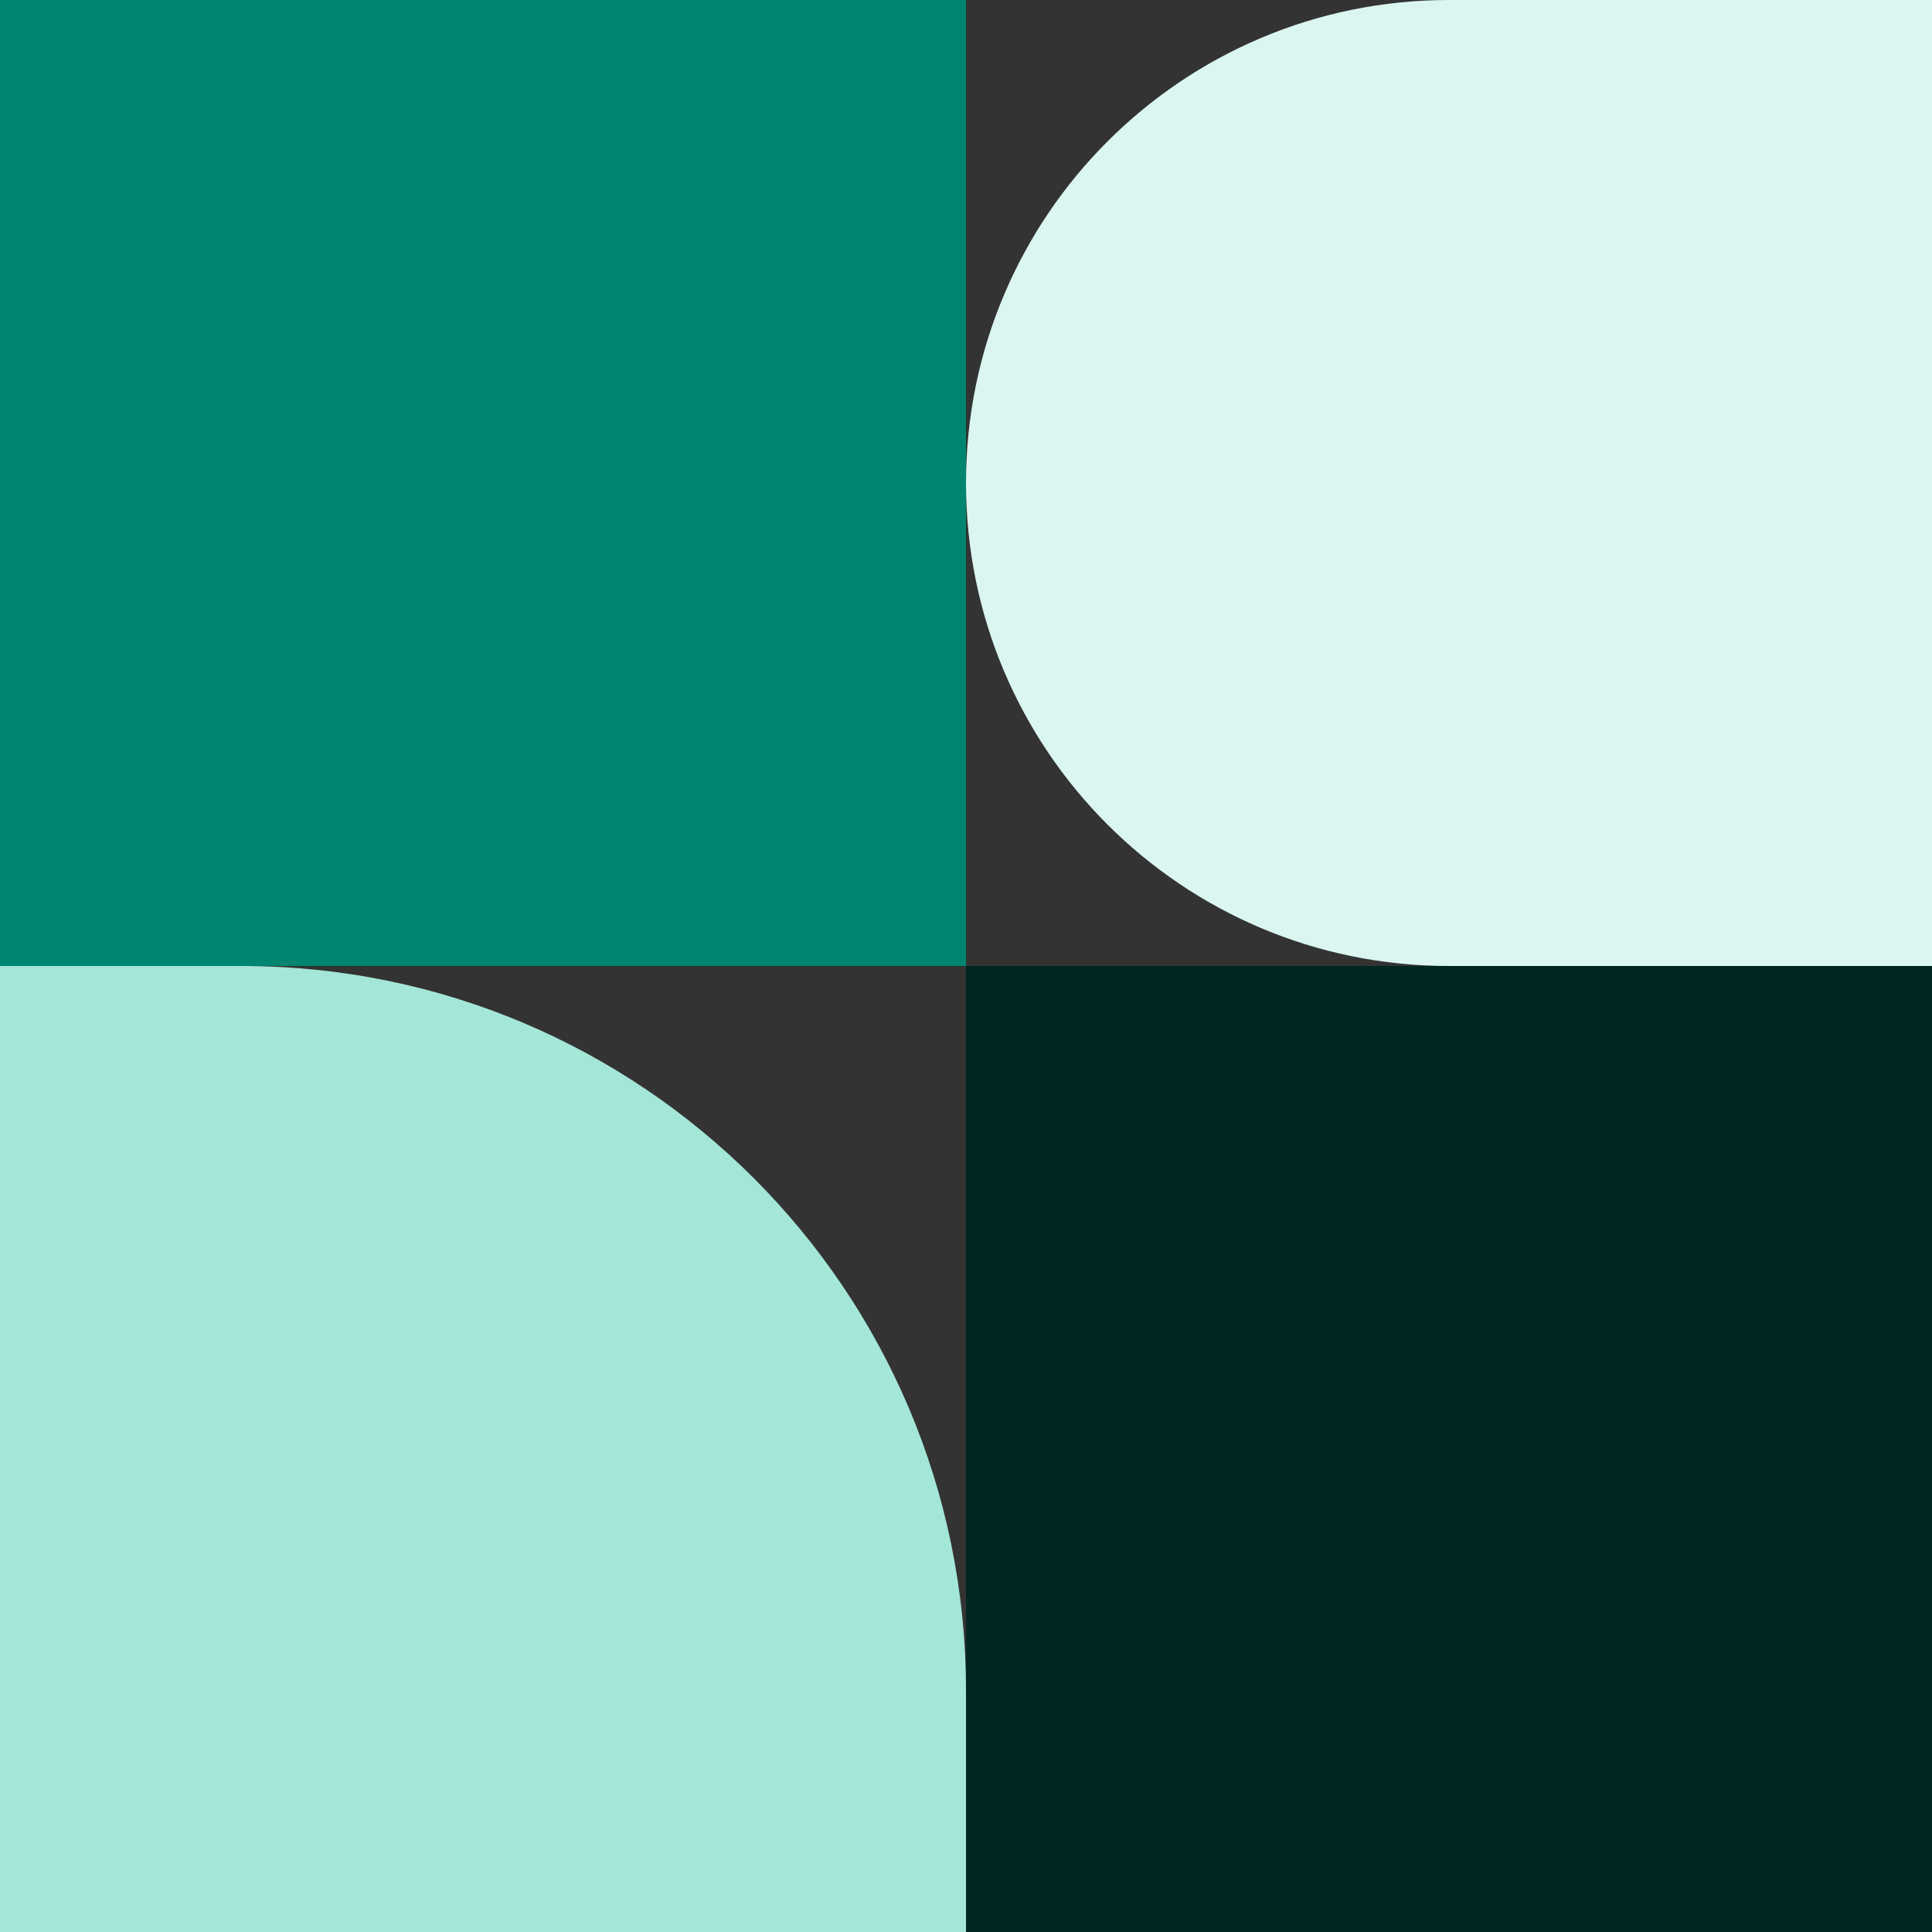 <svg width="26" height="26" viewBox="0 0 26 26" fill="none" xmlns="http://www.w3.org/2000/svg">
    <rect x="0" y="0" width="26" height="26" fill="#333333" stroke="none"/>
    <rect width="13" height="13" fill="#008570" />
    <rect x="13" y="13" width="13" height="13" fill="#002621" />
    <path d="M13 6.5C13 2.91 15.91 0 19.5 0H26V13H19.5C15.91 13 13 10.09 13 6.5Z" fill="#DBF6F1" />
    <path d="M13 26L7.7486e-07 26L7.7486e-07 13L3.25 13C8.635 13 13 17.365 13 22.75V26Z" fill="#A4E6D7" />
</svg>